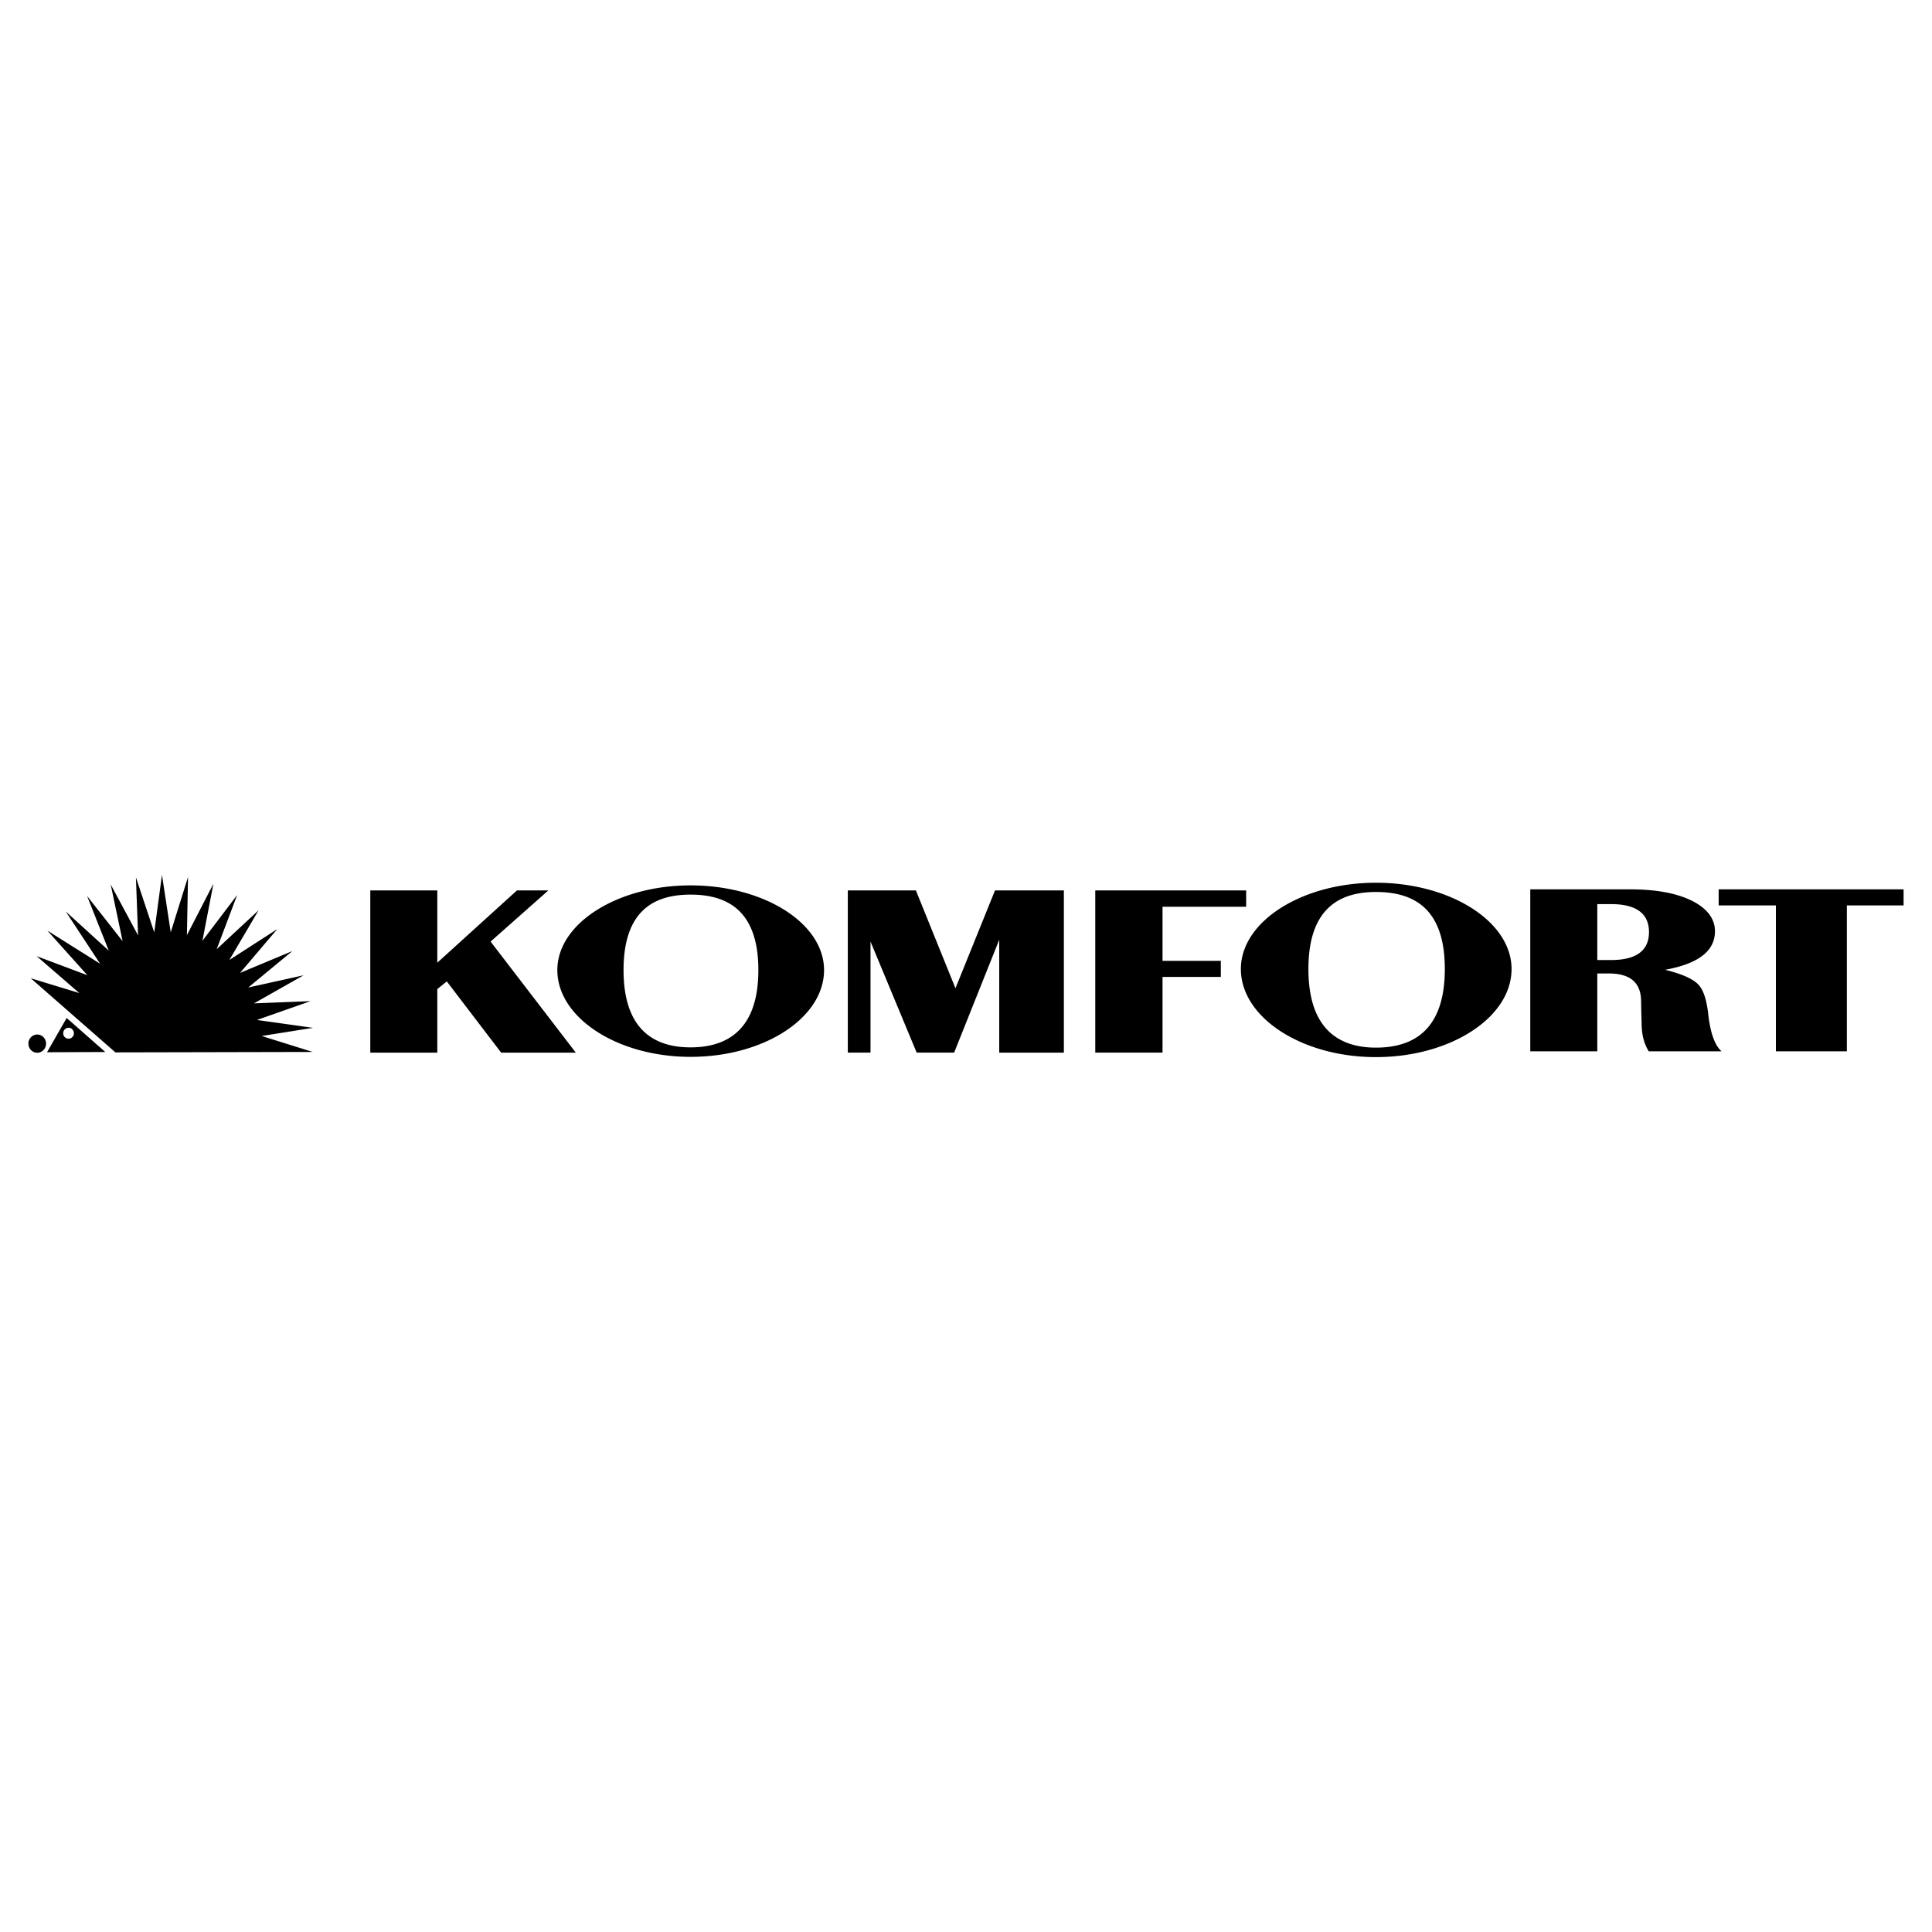 <svg xmlns="http://www.w3.org/2000/svg" width="2500" height="2500" viewBox="0 0 192.756 192.756"><g fill-rule="evenodd" clip-rule="evenodd"><path fill="#fff" d="M0 0h192.756v192.756H0V0z"/><path d="M3.716 103.215c.484 0 .88.402.88.908 0 .5-.396.91-.88.91s-.881-.41-.881-.91a.892.892 0 0 1 .881-.908zm.976 1.767l5.814-.023-3.854-3.395-1.96 3.418zm16.927-10.281l4.184-3.887-2.921 4.965 4.779-3.08-3.715 4.37 5.227-2.184-4.404 3.637 5.521-1.219-4.948 2.803 5.638-.221-5.344 1.877 5.594.785-5.124.814 5.095 1.592-19.688.043-8.449-7.398 4.852 1.48-4.258-3.681 5.058 1.899-3.993-4.452 5.263 3.307-3.428-5.213 4.294 3.908-2.166-5.456 3.546 4.51-1.189-5.661 2.73 5.082-.213-5.786 1.828 5.485.771-5.735.874 5.728 1.725-5.515-.11 5.801 2.642-5.126-1.094 5.69 3.465-4.569-2.042 5.407zm-14.776 7.838c.293 0 .529.25.529.551a.54.54 0 0 1-.529.543.54.54 0 0 1-.536-.543c0-.301.235-.551.536-.551zM189.922 88.729v1.605h-5.66v14.556h-7.08V90.335h-5.711V88.73h18.451v-.001zm-30.559 7.055h1.369c2.525 0 3.789-.948 3.789-2.79 0-1.843-1.264-2.79-3.789-2.79h-1.369v5.58zm-6.687 9.107V88.729h9.924c2.58 0 4.633.369 6.186 1.131 1.527.764 2.316 1.79 2.316 3.054 0 1.974-1.658 3.238-4.975 3.843 1.711.42 2.789.922 3.291 1.447.525.525.867 1.553 1.025 3.08.211 1.816.658 3.027 1.316 3.605h-7.264c-.475-.764-.711-1.686-.711-2.816l-.027-.947-.025-1.211c0-1.869-1.08-2.791-3.211-2.791h-1.158v7.766h-6.687v.001zM124.33 88.835v1.631h-8.344v5.396h5.816v1.606h-5.816v7.553h-6.711V88.835h15.055zm-18.187 0v16.187h-6.449V93.756l-4.5 11.265h-3.737L86.851 93.94v11.081h-2.264V88.835h6.791l3.948 9.765 3.947-9.765h6.87zm-51.432 0l-5.764 5.106 8.501 11.081H50l-5.422-7.105-.948.763v6.342h-6.686V88.835h6.686v7.212l7.949-7.212h3.132zm14.187.421c3.685 0 6.764 1.605 6.764 7.527s-3.079 7.713-6.764 7.713c-3.659 0-6.686-1.791-6.686-7.713s3.028-7.527 6.686-7.527zm0-.921c7.344 0 13.318 3.79 13.318 8.448 0 4.764-5.975 8.66-13.318 8.66-7.291 0-13.292-3.896-13.292-8.66 0-4.658 6.002-8.448 13.292-8.448zm68.381.658c3.791 0 6.871 1.658 6.871 7.685 0 6.027-3.08 7.844-6.871 7.844-3.658 0-6.738-1.816-6.738-7.844 0-6.027 3.08-7.685 6.738-7.685zm0-.922c7.424 0 13.529 3.87 13.529 8.606 0 4.844-6.105 8.791-13.529 8.791-7.396 0-13.477-3.947-13.477-8.791.001-4.736 6.081-8.606 13.477-8.606z"/></g></svg>